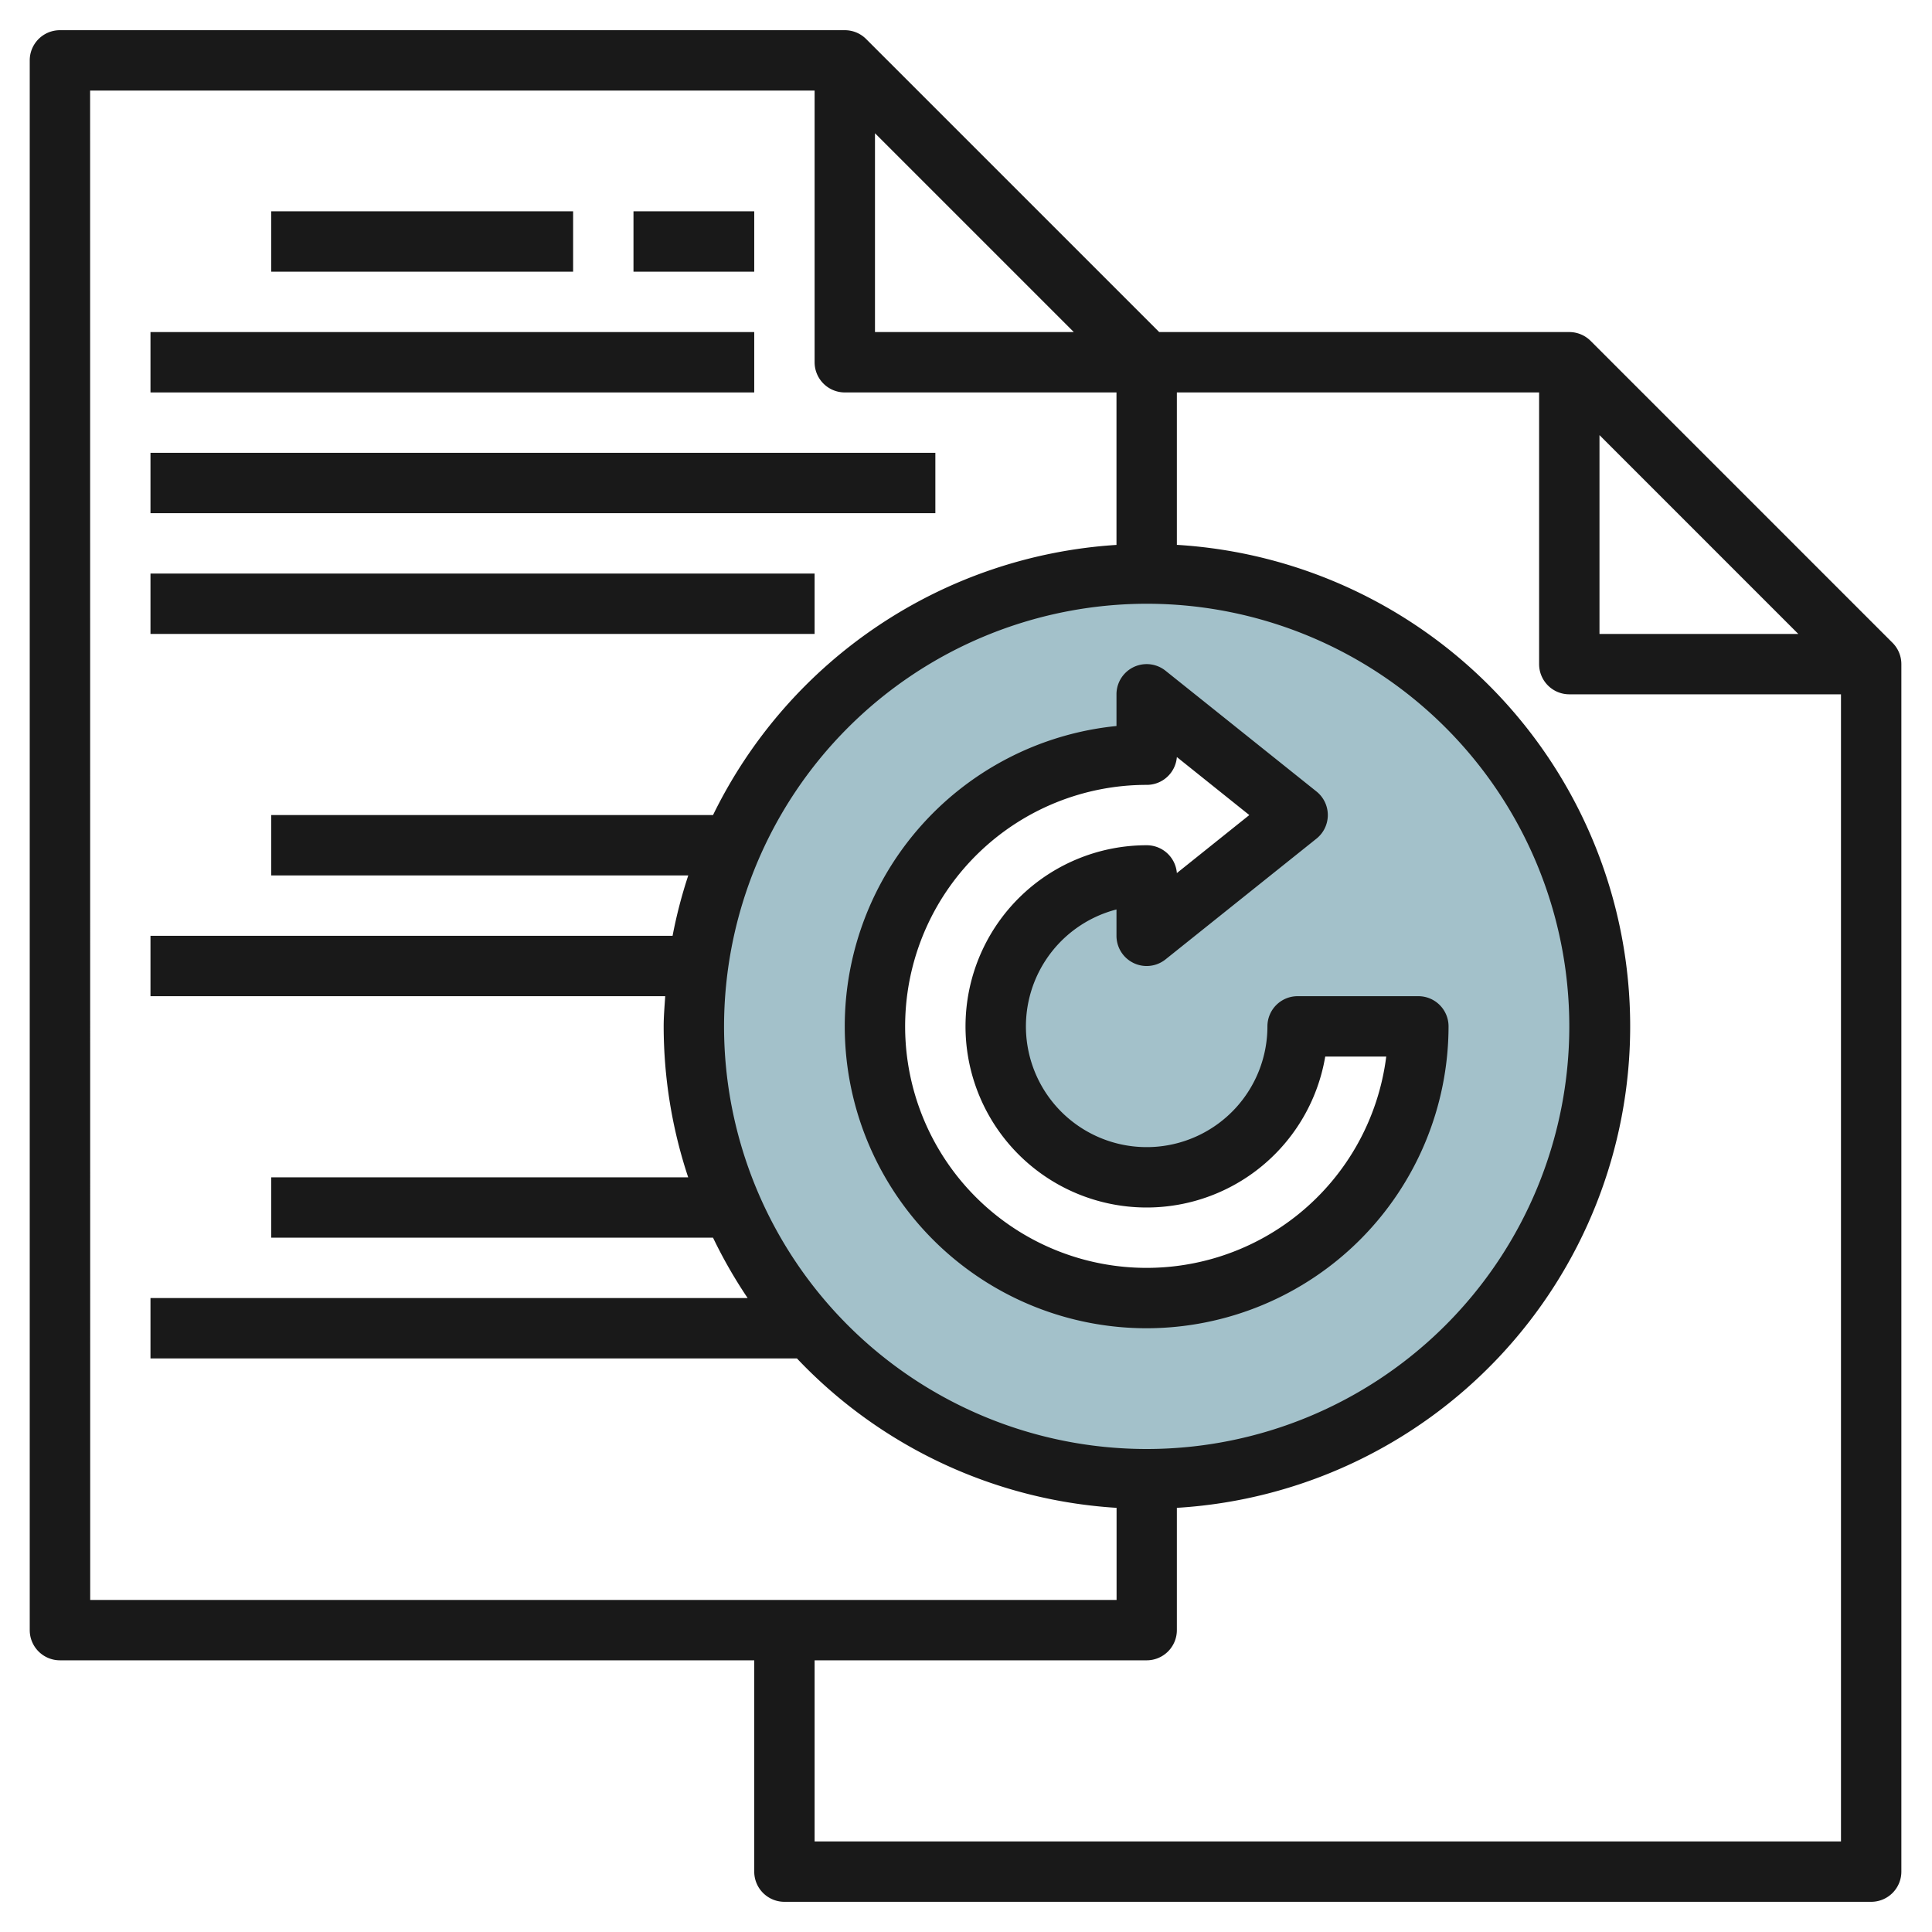 <svg height="512" viewBox="0 0 64 64" width="512" xmlns="http://www.w3.org/2000/svg"><g id="Layer_22" data-name="Layer 22"><path d="m38 19a15 15 0 1 0 15 15 15 15 0 0 0 -15-15zm-.014 24a9 9 0 0 1 0-18v-2l5 4-5 4v-2a5 5 0 1 0 5 5h4a9 9 0 0 1 -9 9z" fill="#a3c1ca"/><g fill="#191919"><path d="m1.985 55h23v7a1 1 0 0 0 1 1h36a1 1 0 0 0 1-1v-40a1 1 0 0 0 -.293-.707l-10-10a1 1 0 0 0 -.707-.293h-13.585l-9.708-9.707a1 1 0 0 0 -.707-.293h-26a1 1 0 0 0 -1 1v52a1 1 0 0 0 1 1zm25 6v-6h11a1 1 0 0 0 1-1v-4.051a15.979 15.979 0 0 0 0-31.9v-5.049h12v9a1 1 0 0 0 1 1h9v38zm2-56.586 6.586 6.586h-6.586zm9 15.586a14 14 0 1 1 -14 14 14.015 14.015 0 0 1 14-14zm15-5.586 6.586 6.586h-6.586zm-50-11.414h24v9a1 1 0 0 0 1 1h9v5.051a16 16 0 0 0 -13.365 8.949h-14.635v2h13.815a15.9 15.9 0 0 0 -.52 2h-17.295v2h17.051c-.021.332-.051.662-.051 1a15.913 15.913 0 0 0 .812 5h-13.812v2h14.635a15.98 15.98 0 0 0 1.147 2h-19.782v2h21.415a15.934 15.934 0 0 0 10.588 4.949v3.051h-34z"/><path d="m8.985 7h10v2h-10z"/><path d="m20.985 7h4v2h-4z"/><path d="m4.985 11h20v2h-20z"/><path d="m4.985 15h26v2h-26z"/><path d="m4.985 19h22v2h-22z"/><path d="m37.985 44a10.011 10.011 0 0 0 10-10 1 1 0 0 0 -1-1h-4a1 1 0 0 0 -1 1 4 4 0 1 1 -5-3.873v.873a1 1 0 0 0 1.625.781l5-4a1 1 0 0 0 0-1.562l-5-4a1 1 0 0 0 -1.625.781v1.05a10 10 0 0 0 1 19.95zm0-18a1 1 0 0 0 1-.922l2.4 1.922-2.4 1.922a1 1 0 0 0 -1-.922 6 6 0 1 0 5.915 7h2.021a8 8 0 1 1 -7.938-9z"/></g></g></svg>